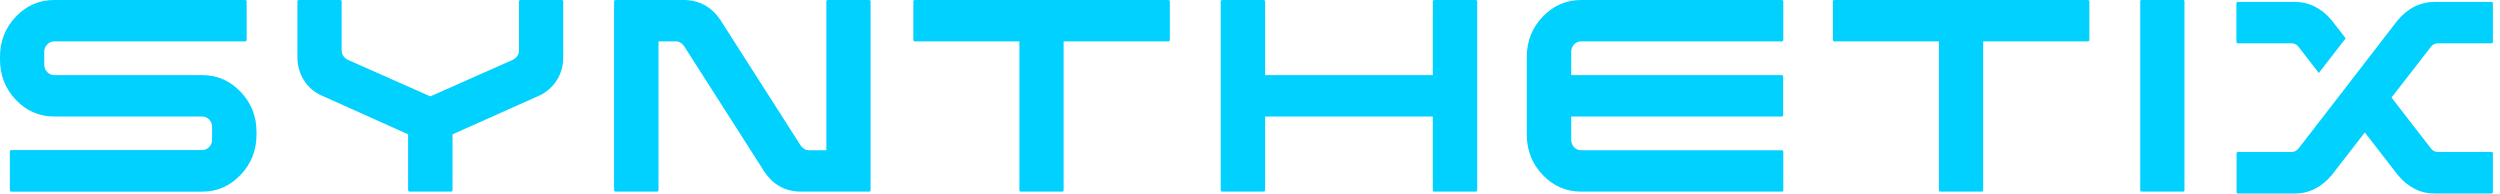 <svg width="310" height="24" viewBox="0 0 310 24" fill="none" xmlns="http://www.w3.org/2000/svg">
          <g clip-path="url(#clip0_5_19)">
            <path d="M29.831 11.382C28.513 10.004 26.929 9.315 25.078 9.315H6.73C6.39 9.315 6.097 9.188 5.853 8.934C5.608 8.681 5.486 8.372 5.486 8.008V6.416C5.486 6.068 5.608 5.767 5.853 5.513C6.097 5.26 6.39 5.132 6.73 5.132H30.387C30.446 5.132 30.494 5.112 30.531 5.073C30.568 5.034 30.586 4.99 30.586 4.942V0.19C30.586 0.127 30.568 0.079 30.531 0.047C30.494 0.016 30.445 0 30.387 0H6.73C4.865 0 3.276 0.689 1.966 2.068C0.655 3.446 0 5.109 0 7.057V7.366C0 9.331 0.655 11.002 1.966 12.38C3.276 13.758 4.865 14.447 6.73 14.447H25.078C25.404 14.447 25.689 14.57 25.933 14.816C26.177 15.061 26.299 15.366 26.299 15.731V17.323C26.299 17.687 26.177 17.992 25.933 18.238C25.688 18.483 25.403 18.606 25.078 18.606H1.4C1.355 18.606 1.314 18.626 1.278 18.666C1.24 18.705 1.222 18.757 1.222 18.82V23.573C1.222 23.62 1.24 23.664 1.278 23.703C1.315 23.743 1.355 23.763 1.4 23.763H25.078C26.929 23.763 28.513 23.07 29.831 21.684C31.149 20.298 31.808 18.63 31.808 16.682V16.372C31.808 14.424 31.149 12.76 29.831 11.382Z" fill="#00D1FF"></path>
            <path d="M69.663 0H64.532C64.488 0 64.447 0.016 64.41 0.047C64.373 0.079 64.355 0.127 64.355 0.19V6.225C64.355 6.748 64.103 7.144 63.6 7.414L53.36 11.952L43.12 7.414C42.617 7.144 42.365 6.748 42.365 6.225V0.19C42.365 0.127 42.35 0.079 42.321 0.047C42.291 0.016 42.246 0 42.187 0H37.056C37.012 0 36.971 0.016 36.934 0.047C36.897 0.079 36.878 0.127 36.878 0.19V7.105C36.878 8.135 37.145 9.077 37.678 9.932C38.212 10.788 38.937 11.421 39.855 11.833L50.606 16.656V23.548C50.606 23.611 50.624 23.663 50.661 23.703C50.699 23.742 50.746 23.762 50.806 23.762H55.937C55.981 23.762 56.022 23.742 56.059 23.703C56.096 23.663 56.114 23.612 56.114 23.548V16.657L66.865 11.857C67.783 11.429 68.509 10.792 69.042 9.944C69.575 9.097 69.841 8.159 69.841 7.128V0.19C69.841 0.127 69.823 0.079 69.785 0.047C69.748 0.016 69.708 0 69.663 0Z" fill="#00D1FF"></path>
            <path d="M107.777 0H102.645C102.586 0 102.541 0.02 102.512 0.059C102.482 0.099 102.468 0.143 102.468 0.19V18.629H100.313C99.913 18.629 99.573 18.439 99.292 18.059L89.341 2.495C88.274 0.895 86.8 0.063 84.92 0H76.347C76.288 0 76.239 0.02 76.202 0.059C76.165 0.099 76.147 0.143 76.147 0.19V23.572C76.147 23.619 76.165 23.663 76.202 23.702C76.239 23.742 76.287 23.762 76.347 23.762H81.478C81.522 23.762 81.563 23.742 81.6 23.702C81.637 23.663 81.656 23.619 81.656 23.572V5.132H83.81C84.21 5.132 84.55 5.331 84.832 5.726L94.783 21.29C95.849 22.89 97.322 23.714 99.203 23.762H107.777C107.836 23.762 107.881 23.742 107.911 23.702C107.94 23.663 107.955 23.619 107.955 23.572V0.19C107.955 0.143 107.94 0.099 107.911 0.059C107.88 0.02 107.836 0 107.777 0Z" fill="#00D1FF"></path>
            <path d="M144.863 0H113.432C113.373 0 113.328 0.02 113.299 0.059C113.269 0.099 113.255 0.143 113.255 0.19V4.942C113.255 4.99 113.269 5.034 113.299 5.073C113.328 5.112 113.373 5.132 113.432 5.132H126.404V23.572C126.404 23.619 126.419 23.663 126.448 23.702C126.478 23.742 126.523 23.762 126.582 23.762H131.713C131.772 23.762 131.816 23.742 131.846 23.702C131.876 23.663 131.891 23.619 131.891 23.572V5.132H144.862C144.922 5.132 144.969 5.112 145.006 5.073C145.043 5.033 145.062 4.99 145.062 4.942V0.19C145.062 0.143 145.043 0.099 145.006 0.059C144.971 0.02 144.922 0 144.863 0Z" fill="#00D1FF"></path>
            <path d="M182.976 0H177.844C177.8 0 177.759 0.02 177.722 0.059C177.685 0.099 177.667 0.143 177.667 0.19V9.314H156.876V0.19C156.876 0.143 156.858 0.099 156.82 0.059C156.783 0.02 156.735 0 156.676 0H151.545C151.501 0 151.46 0.02 151.423 0.059C151.386 0.099 151.368 0.143 151.368 0.19V23.572C151.368 23.619 151.386 23.663 151.423 23.702C151.46 23.742 151.501 23.762 151.545 23.762H156.676C156.736 23.762 156.783 23.742 156.82 23.702C156.858 23.662 156.876 23.619 156.876 23.572V14.447H177.667V23.572C177.667 23.619 177.685 23.663 177.722 23.702C177.76 23.742 177.8 23.762 177.844 23.762H182.976C183.035 23.762 183.083 23.742 183.12 23.702C183.157 23.662 183.175 23.619 183.175 23.572V0.19C183.175 0.143 183.156 0.099 183.12 0.059C183.083 0.02 183.034 0 182.976 0Z" fill="#00D1FF"></path>
            <path d="M220.952 0H196.053C194.201 0 192.617 0.689 191.299 2.067C189.981 3.445 189.322 5.109 189.322 7.057V16.68C189.322 18.645 189.981 20.316 191.299 21.695C192.617 23.073 194.201 23.762 196.053 23.762H220.952C220.997 23.762 221.037 23.742 221.074 23.703C221.111 23.663 221.13 23.619 221.13 23.572V18.82C221.13 18.756 221.111 18.709 221.074 18.677C221.037 18.646 220.997 18.63 220.952 18.63H196.053C195.712 18.63 195.423 18.503 195.186 18.25C194.949 17.997 194.831 17.695 194.831 17.347V14.447H220.936C220.995 14.447 221.04 14.427 221.07 14.388C221.099 14.348 221.114 14.305 221.114 14.257V9.505C221.114 9.442 221.099 9.394 221.07 9.362C221.04 9.331 220.995 9.315 220.936 9.315H194.831V6.416C194.831 6.067 194.949 5.767 195.186 5.513C195.423 5.26 195.712 5.132 196.053 5.132H220.952C220.997 5.132 221.037 5.112 221.074 5.073C221.111 5.034 221.13 4.99 221.13 4.942V0.19C221.13 0.143 221.111 0.099 221.074 0.059C221.037 0.02 220.997 0 220.952 0Z" fill="#00D1FF"></path>
            <path d="M258.885 0H227.454C227.395 0 227.35 0.02 227.321 0.059C227.291 0.099 227.277 0.143 227.277 0.19V4.942C227.277 4.99 227.291 5.034 227.321 5.073C227.35 5.112 227.395 5.132 227.454 5.132H240.426V23.572C240.426 23.619 240.441 23.663 240.47 23.702C240.5 23.742 240.545 23.762 240.604 23.762H245.735C245.794 23.762 245.838 23.742 245.868 23.702C245.898 23.663 245.912 23.619 245.912 23.572V5.132H258.884C258.943 5.132 258.991 5.112 259.028 5.073C259.065 5.033 259.084 4.99 259.084 4.942V0.19C259.084 0.143 259.065 0.099 259.028 0.059C258.992 0.02 258.943 0 258.885 0Z" fill="#00D1FF"></path>
            <path d="M270.831 0.047C270.801 0.016 270.757 0 270.698 0H265.567C265.508 0 265.463 0.016 265.433 0.047C265.404 0.079 265.389 0.127 265.389 0.19V23.572C265.389 23.619 265.404 23.663 265.433 23.702C265.463 23.742 265.508 23.762 265.567 23.762H270.698C270.757 23.762 270.801 23.742 270.831 23.702C270.86 23.662 270.875 23.619 270.875 23.572V0.19C270.875 0.127 270.86 0.079 270.831 0.047Z" fill="#00D1FF"></path>
            <path d="M284.998 5.774C284.775 5.505 284.501 5.37 284.176 5.37H277.512C277.453 5.37 277.405 5.35 277.368 5.311C277.331 5.272 277.312 5.228 277.312 5.18V0.428C277.312 0.381 277.331 0.337 277.368 0.297C277.405 0.258 277.453 0.238 277.512 0.238H284.553C286.33 0.238 287.863 1.007 289.151 2.543L290.862 4.753L287.53 9.053L284.998 5.774ZM297.303 2.519C298.591 0.998 300.131 0.238 301.923 0.238H308.942C309.001 0.238 309.045 0.254 309.075 0.285C309.105 0.317 309.119 0.365 309.119 0.428V5.18C309.119 5.228 309.105 5.272 309.075 5.311C309.045 5.35 309.001 5.37 308.942 5.37H302.278C301.953 5.37 301.679 5.505 301.456 5.774L296.548 12.095L301.479 18.463C301.701 18.717 301.967 18.843 302.278 18.843H308.942C309.001 18.843 309.045 18.863 309.075 18.903C309.105 18.943 309.119 18.994 309.119 19.057V23.809C309.119 23.857 309.105 23.901 309.075 23.94C309.045 23.98 309.001 24 308.942 24H301.923C300.132 24 298.599 23.231 297.325 21.695L293.239 16.42L289.151 21.695C287.863 23.231 286.323 24 284.531 24H277.512C277.453 24 277.408 23.98 277.379 23.94C277.349 23.9 277.335 23.849 277.335 23.785V19.033C277.335 18.985 277.349 18.942 277.379 18.902C277.408 18.863 277.453 18.843 277.512 18.843H284.176C284.486 18.843 284.76 18.709 284.998 18.439L289.817 12.213L297.303 2.519Z" fill="#00D1FF"></path>
          </g>
          <defs>
            <clipPath id="clip0_5_19">
              <rect width="309.12" height="24" fill="white"></rect>
            </clipPath>
          </defs>
        </svg>